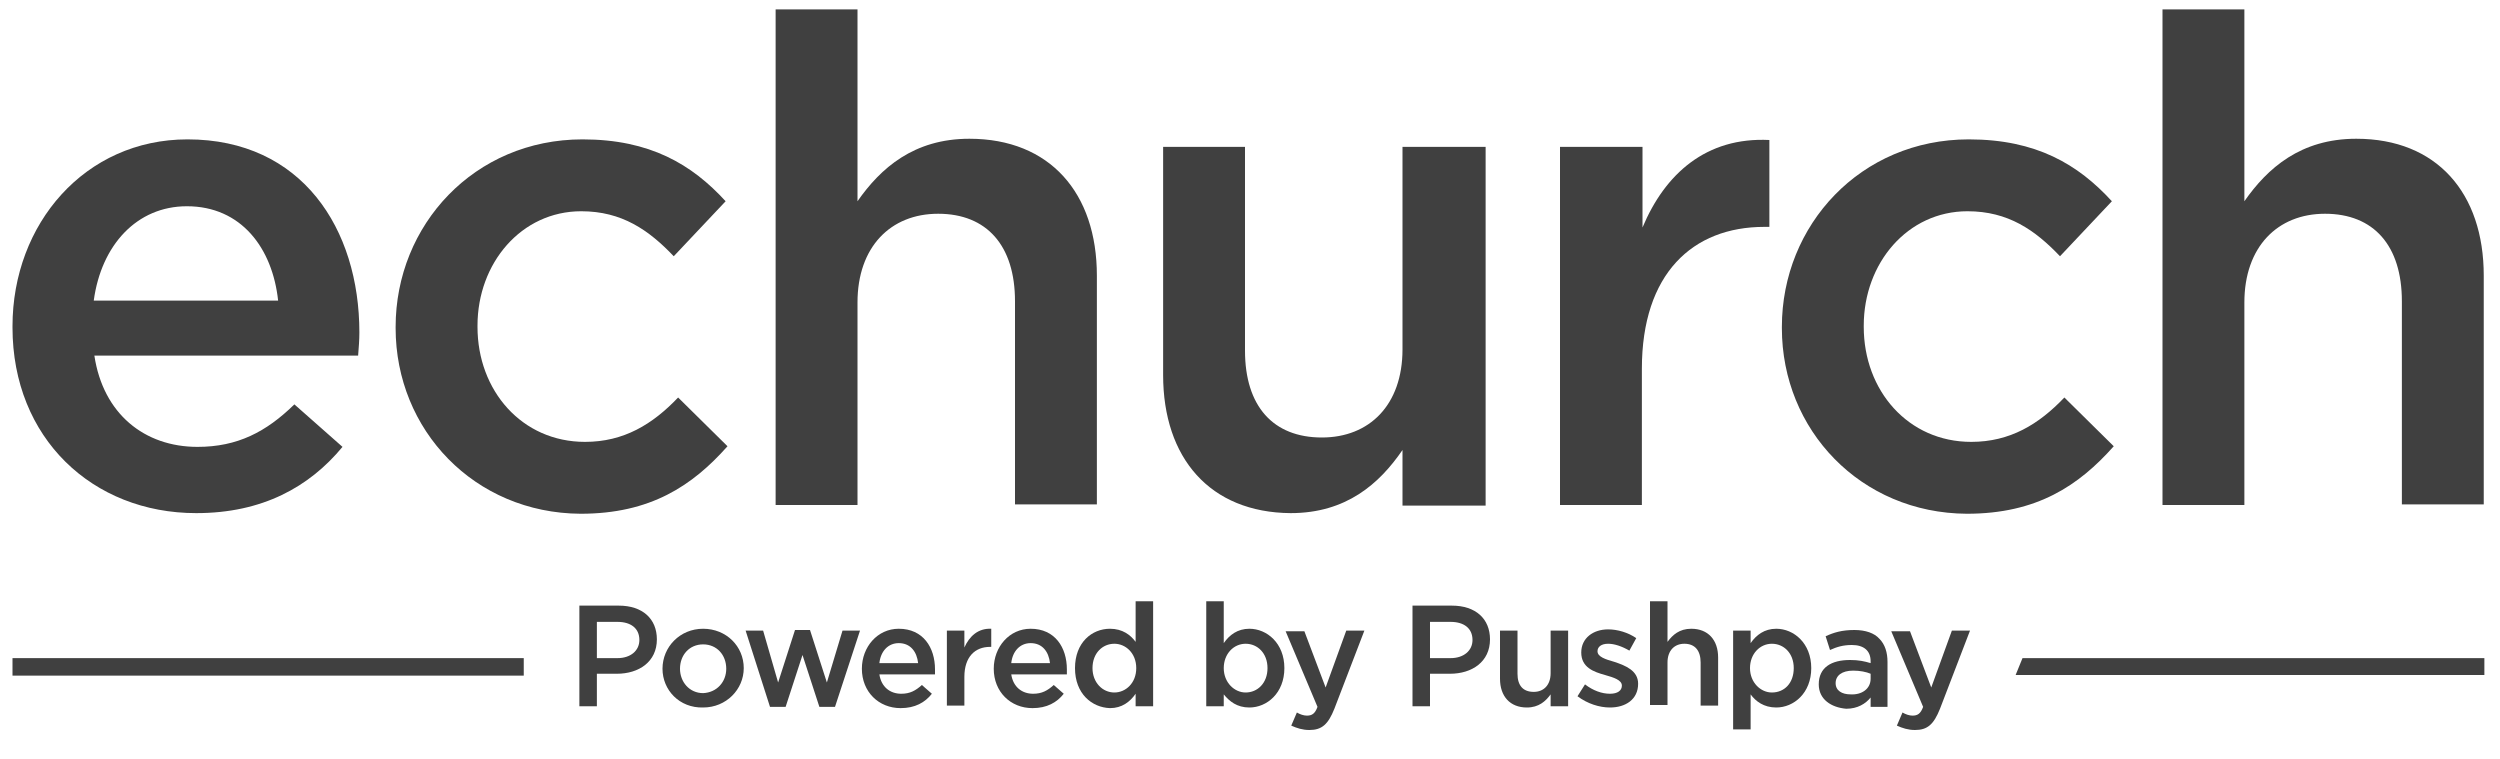<?xml version="1.0" encoding="utf-8"?>
<!-- Generator: Adobe Illustrator 21.0.2, SVG Export Plug-In . SVG Version: 6.00 Build 0)  -->
<svg version="1.1" id="Layer_1" xmlns="http://www.w3.org/2000/svg" xmlns:xlink="http://www.w3.org/1999/xlink" x="0px" y="0px"
	 viewBox="0 0 400 121.5" style="enable-background:new 0 0 400 121.5;" xml:space="preserve">
<style type="text/css">
	.st0{fill:#404040;}
</style>
<g>
	<path class="st0" d="M2,52.4v-0.2c0-16.4,11.6-29.9,28-29.9c18.3,0,27.5,14.3,27.5,30.9c0,1.2-0.1,2.4-0.2,3.7H15.1
		c1.4,9.3,8,14.6,16.5,14.6c6.4,0,11-2.4,15.5-6.8l7.7,6.8C49.5,77.9,42,82.1,31.4,82.1C14.8,82.1,2,70.1,2,52.4z M44.5,48.1
		C43.6,39.7,38.6,33,29.9,33c-8,0-13.7,6.2-14.9,15.1H44.5z"/>
	<path class="st0" d="M63.3,52.5v-0.2c0-16.3,12.6-30,29.9-30c10.8,0,17.5,4,22.9,9.9l-8.3,8.8c-4-4.2-8.3-7.2-14.8-7.2
		c-9.6,0-16.6,8.3-16.6,18.3v0.2c0,10.2,7.1,18.4,17.2,18.4c6.2,0,10.8-2.8,14.9-7.1l7.9,7.8c-5.6,6.3-12.3,10.8-23.5,10.8
		C75.9,82.1,63.3,68.8,63.3,52.5z"/>
	<path class="st0" d="M124.1,1.5h13.1v30.7c3.7-5.3,9-10,17.9-10c12.9,0,20.4,8.7,20.4,21.9v36.6h-13.1V48.2c0-8.9-4.5-14-12.3-14
		c-7.6,0-12.9,5.3-12.9,14.2v32.4h-13.1V1.5z"/>
	<path class="st0" d="M186.1,60V23.5h13.1v32.6c0,8.9,4.5,13.9,12.3,13.9c7.6,0,12.9-5.2,12.9-14.1V23.5h13.3v57.4h-13.3v-8.9
		c-3.7,5.4-9,10.1-17.9,10.1C193.6,82,186.1,73.3,186.1,60z"/>
	<path class="st0" d="M249.7,23.5h13.1v12.9c3.6-8.6,10.2-14.5,20.3-14v13.9h-0.8c-11.5,0-19.6,7.5-19.6,22.7v21.8h-13.1V23.5z"/>
	<path class="st0" d="M285.1,52.5v-0.2c0-16.3,12.6-30,29.9-30c10.8,0,17.5,4,22.9,9.9l-8.3,8.8c-4-4.2-8.3-7.2-14.8-7.2
		c-9.6,0-16.6,8.3-16.6,18.3v0.2c0,10.2,7.1,18.4,17.2,18.4c6.2,0,10.8-2.8,14.9-7.1l7.9,7.8c-5.6,6.3-12.3,10.8-23.5,10.8
		C297.7,82.1,285.1,68.8,285.1,52.5z"/>
	<path class="st0" d="M346,1.5h13.1v30.7c3.7-5.3,9-10,17.9-10c12.9,0,20.4,8.7,20.4,21.9v36.6h-13.1V48.2c0-8.9-4.5-14-12.3-14
		c-7.6,0-12.9,5.3-12.9,14.2v32.4H346V1.5z"/>
</g>
<g>
	<path class="st0" d="M92.7,96.9H99c3.8,0,6.1,2.1,6.1,5.4v0c0,3.6-2.9,5.5-6.4,5.5h-3.2v5.2h-2.8V96.9z M98.8,105.3
		c2.1,0,3.5-1.2,3.5-2.9v0c0-1.9-1.4-2.9-3.5-2.9h-3.3v5.8H98.8z"/>
	<path class="st0" d="M106,107L106,107c0-3.5,2.8-6.4,6.5-6.4c3.7,0,6.5,2.8,6.5,6.3v0c0,3.4-2.8,6.3-6.5,6.3
		C108.7,113.3,106,110.4,106,107z M116.2,107L116.2,107c0-2.2-1.5-3.9-3.7-3.9c-2.2,0-3.7,1.7-3.7,3.9v0c0,2.1,1.5,3.9,3.7,3.9
		C114.7,110.8,116.2,109.1,116.2,107z"/>
	<path class="st0" d="M119.3,100.9h2.8l2.4,8.3l2.7-8.4h2.4l2.7,8.4l2.5-8.3h2.8l-4,12.2h-2.5l-2.7-8.3l-2.7,8.3h-2.5L119.3,100.9z"
		/>
	<path class="st0" d="M137.9,107L137.9,107c0-3.5,2.5-6.4,5.9-6.4c3.9,0,5.8,3,5.8,6.5c0,0.3,0,0.5,0,0.8h-8.9
		c0.3,2,1.7,3.1,3.5,3.1c1.4,0,2.3-0.5,3.3-1.4l1.6,1.4c-1.1,1.4-2.7,2.3-5,2.3C140.6,113.3,137.9,110.7,137.9,107z M146.9,106.1
		c-0.2-1.8-1.2-3.2-3.1-3.2c-1.7,0-2.9,1.3-3.1,3.2H146.9z"/>
	<path class="st0" d="M151.5,100.9h2.8v2.7c0.8-1.8,2.2-3.1,4.3-3v2.9h-0.2c-2.4,0-4.1,1.6-4.1,4.8v4.6h-2.8V100.9z"/>
	<path class="st0" d="M159,107L159,107c0-3.5,2.5-6.4,5.9-6.4c3.9,0,5.8,3,5.8,6.5c0,0.3,0,0.5,0,0.8h-8.9c0.3,2,1.7,3.1,3.5,3.1
		c1.4,0,2.3-0.5,3.3-1.4l1.6,1.4c-1.1,1.4-2.7,2.3-5,2.3C161.7,113.3,159,110.7,159,107z M168,106.1c-0.2-1.8-1.2-3.2-3.1-3.2
		c-1.7,0-2.9,1.3-3.1,3.2H168z"/>
	<path class="st0" d="M172,106.9L172,106.9c0-4.1,2.7-6.3,5.6-6.3c2,0,3.3,1,4.1,2.1v-6.5h2.8V113h-2.8v-2c-0.9,1.3-2.2,2.3-4.1,2.3
		C174.7,113.2,172,111,172,106.9z M181.8,106.9L181.8,106.9c0-2.4-1.7-3.9-3.5-3.9c-1.9,0-3.5,1.5-3.5,3.9v0c0,2.3,1.6,3.9,3.5,3.9
		C180.1,110.8,181.8,109.3,181.8,106.9z"/>
	<path class="st0" d="M195.8,111.1v1.9H193V96.2h2.8v6.7c0.9-1.3,2.2-2.3,4.1-2.3c2.8,0,5.6,2.3,5.6,6.3v0c0,4-2.8,6.3-5.6,6.3
		C197.9,113.2,196.7,112.2,195.8,111.1z M202.8,106.9L202.8,106.9c0-2.4-1.6-3.9-3.5-3.9s-3.5,1.6-3.5,3.9v0c0,2.3,1.7,3.9,3.5,3.9
		C201.2,110.8,202.8,109.3,202.8,106.9z"/>
	<path class="st0" d="M215.4,100.9h2.9l-4.8,12.5c-1,2.5-2,3.4-4,3.4c-1.1,0-2-0.3-2.9-0.7l0.9-2.1c0.5,0.3,1.1,0.5,1.6,0.5
		c0.8,0,1.3-0.3,1.7-1.4l-5.1-12.1h3l3.4,9L215.4,100.9z"/>
	<path class="st0" d="M226,96.9h6.3c3.8,0,6.1,2.1,6.1,5.4v0c0,3.6-2.9,5.5-6.4,5.5h-3.2v5.2H226V96.9z M232.1,105.3
		c2.1,0,3.5-1.2,3.5-2.9v0c0-1.9-1.4-2.9-3.5-2.9h-3.3v5.8H232.1z"/>
	<path class="st0" d="M240,108.6v-7.7h2.8v6.9c0,1.9,0.9,2.9,2.6,2.9c1.6,0,2.7-1.1,2.7-3v-6.8h2.8V113h-2.8v-1.9
		c-0.8,1.1-1.9,2.1-3.8,2.1C241.6,113.2,240,111.4,240,108.6z"/>
	<path class="st0" d="M252.4,111.4l1.2-1.9c1.3,1,2.7,1.5,4,1.5c1.2,0,1.9-0.5,1.9-1.3v0c0-0.9-1.3-1.3-2.7-1.7
		c-1.8-0.5-3.8-1.2-3.8-3.6v0c0-2.3,1.9-3.7,4.3-3.7c1.5,0,3.2,0.5,4.5,1.4l-1.1,2c-1.2-0.7-2.4-1.1-3.4-1.1c-1.1,0-1.7,0.5-1.7,1.2
		v0c0,0.9,1.3,1.3,2.7,1.7c1.8,0.6,3.8,1.4,3.8,3.5v0c0,2.5-2,3.8-4.5,3.8C255.9,113.2,254,112.6,252.4,111.4z"/>
	<path class="st0" d="M264,96.2h2.8v6.5c0.8-1.1,1.9-2.1,3.8-2.1c2.7,0,4.3,1.8,4.3,4.6v7.7h-2.8v-6.9c0-1.9-0.9-3-2.6-3
		c-1.6,0-2.7,1.1-2.7,3v6.8H264V96.2z"/>
	<path class="st0" d="M277.3,100.9h2.8v2c0.9-1.3,2.2-2.3,4.1-2.3c2.8,0,5.6,2.3,5.6,6.3v0c0,4-2.8,6.3-5.6,6.3c-2,0-3.3-1-4.1-2.1
		v5.6h-2.8V100.9z M287,106.9L287,106.9c0-2.4-1.6-3.9-3.5-3.9c-1.9,0-3.5,1.6-3.5,3.9v0c0,2.3,1.7,3.9,3.5,3.9
		C285.5,110.8,287,109.3,287,106.9z"/>
	<path class="st0" d="M291,109.5L291,109.5c0-2.7,2-3.9,5-3.9c1.4,0,2.3,0.2,3.3,0.5v-0.3c0-1.7-1.1-2.6-3-2.6
		c-1.4,0-2.4,0.3-3.5,0.8l-0.7-2.2c1.3-0.6,2.6-1,4.6-1c1.8,0,3.2,0.5,4,1.4c0.9,0.9,1.3,2.2,1.3,3.7v7.2h-2.7v-1.5
		c-0.8,1-2.1,1.8-3.9,1.8C293,113.2,291,111.9,291,109.5z M299.3,108.6v-0.8c-0.7-0.3-1.7-0.5-2.8-0.5c-1.8,0-2.8,0.8-2.8,2v0
		c0,1.2,1,1.8,2.4,1.8C297.9,111.2,299.3,110.2,299.3,108.6z"/>
	<path class="st0" d="M312.3,100.9h2.9l-4.8,12.5c-1,2.5-2,3.4-4,3.4c-1.1,0-2-0.3-2.9-0.7l0.9-2.1c0.5,0.3,1.1,0.5,1.6,0.5
		c0.8,0,1.3-0.3,1.7-1.4l-5.1-12.1h3l3.4,9L312.3,100.9z"/>
</g>
<rect x="2" y="105.3" class="st0" width="81.8" height="2.8"/>
<polygon class="st0" points="323.6,105.3 322.5,108 397.5,108 397.5,105.3 "/>
</svg>
